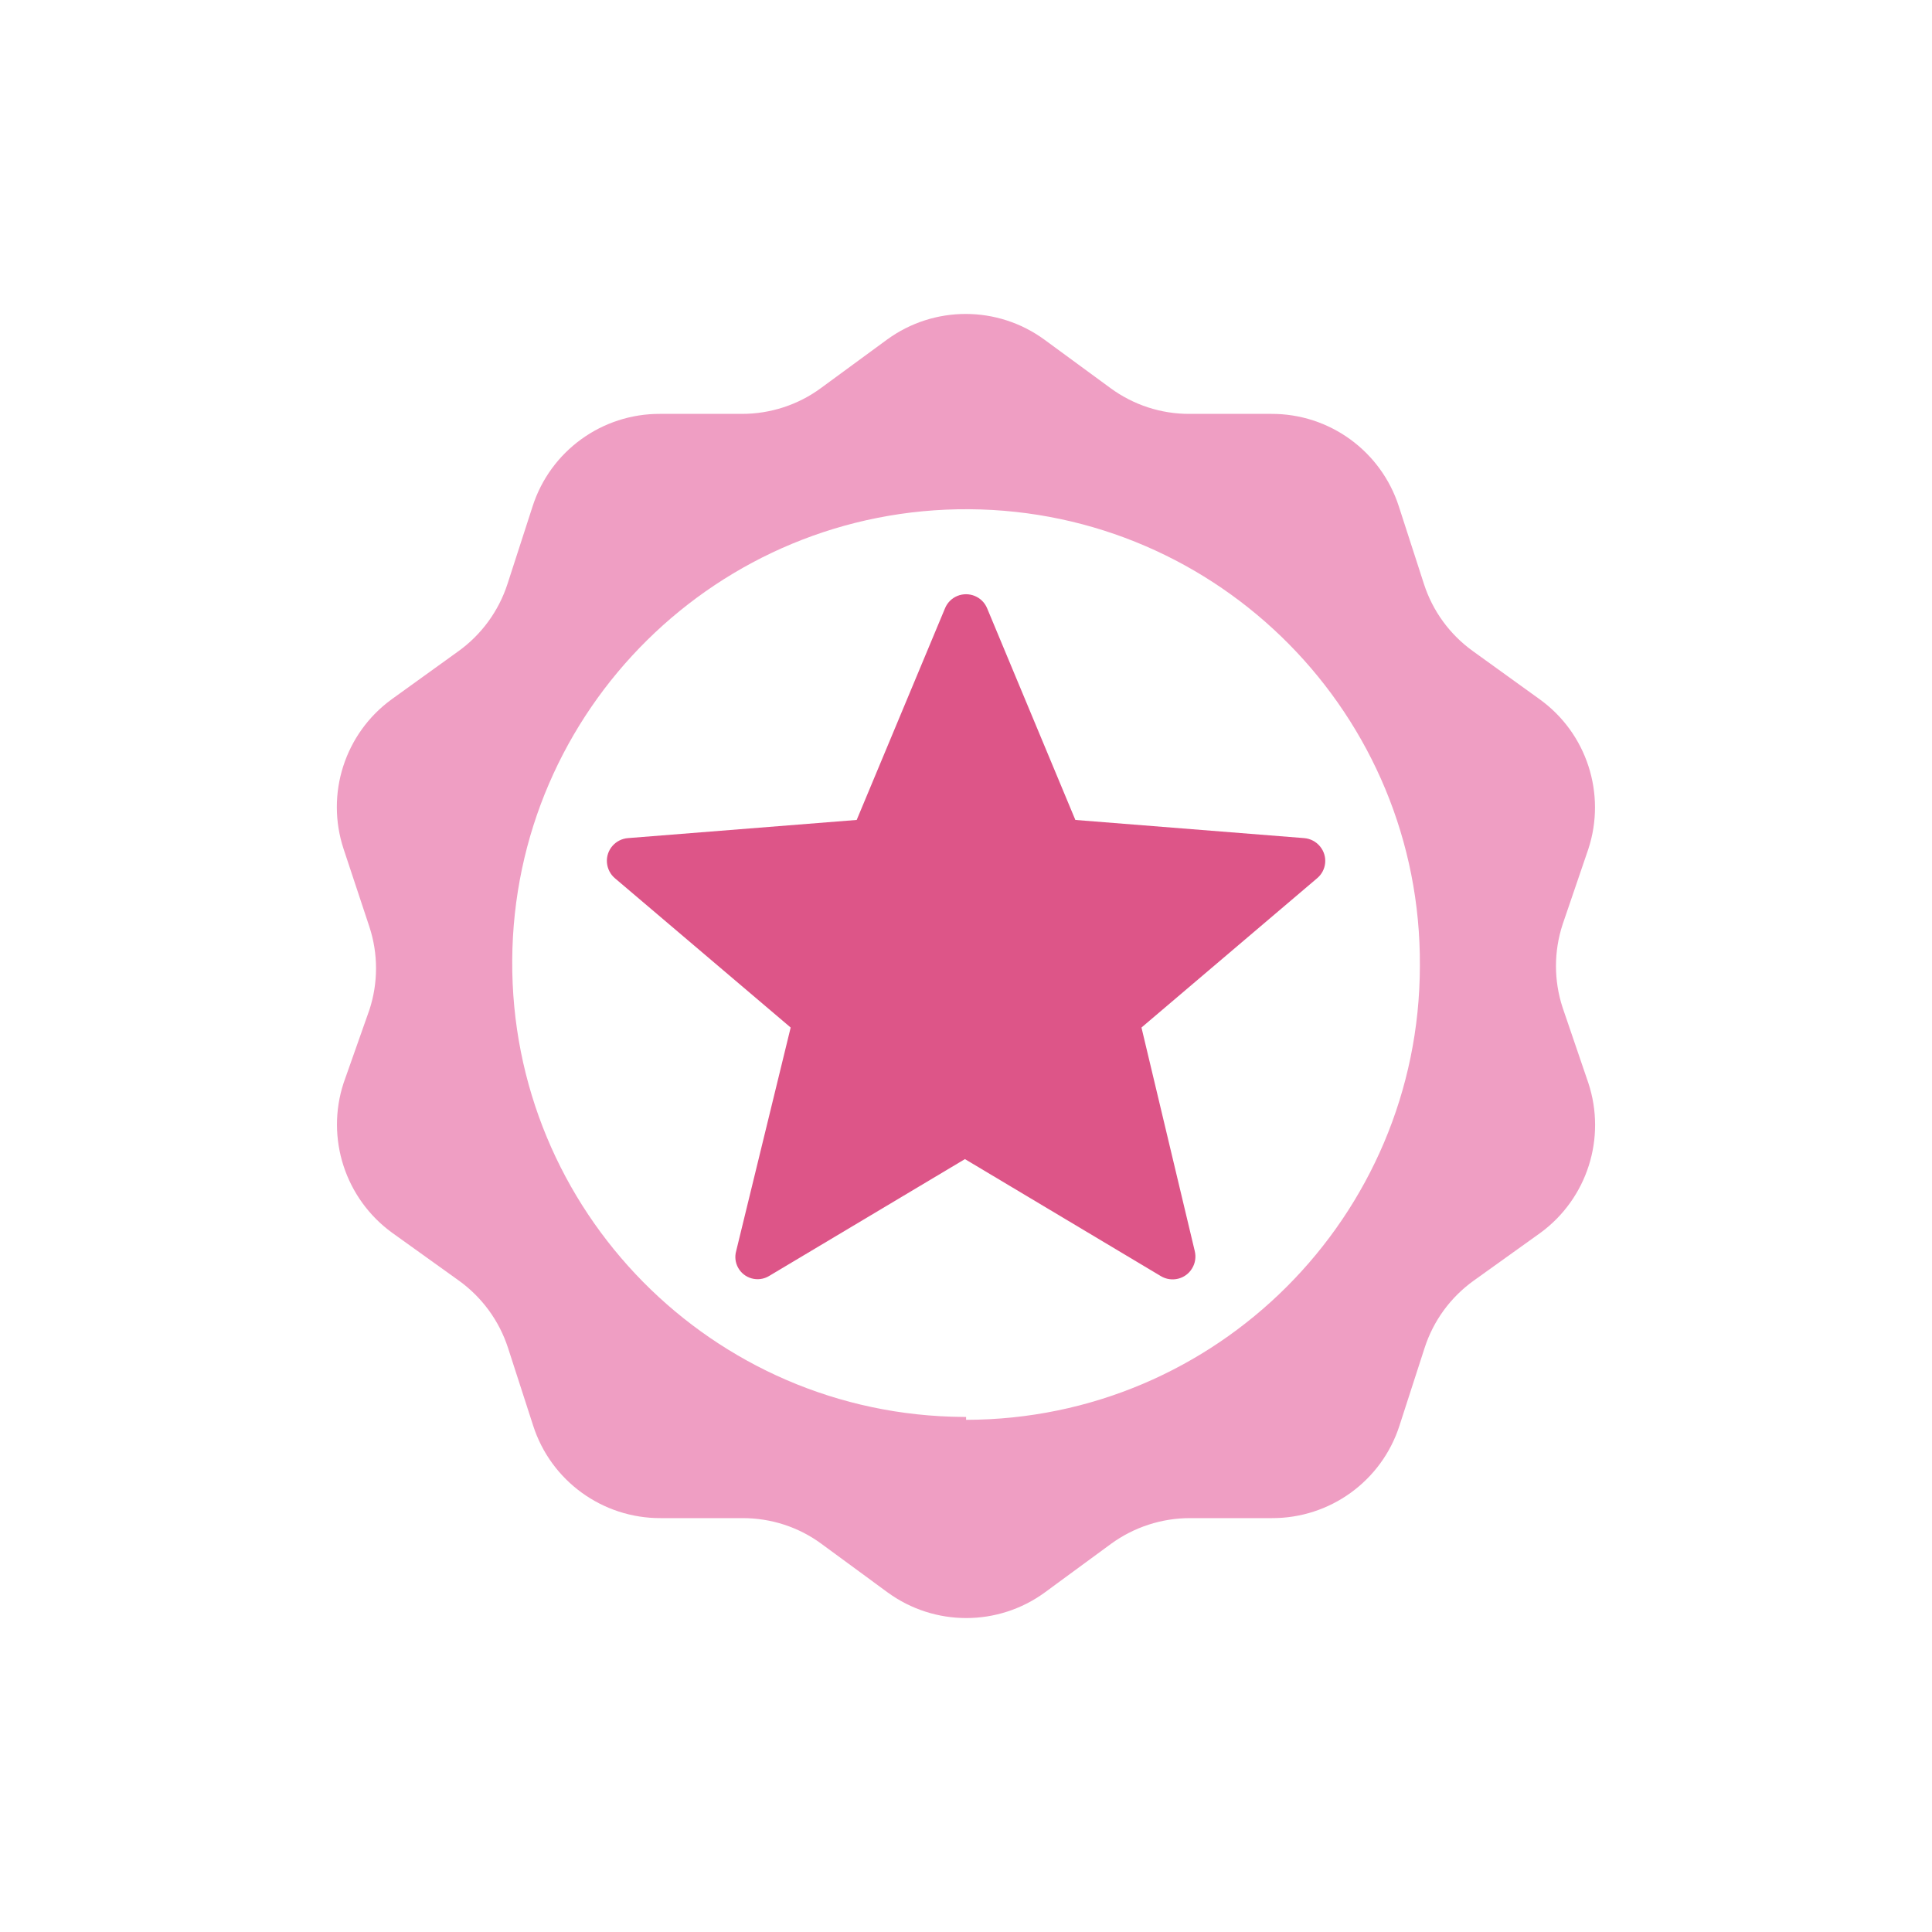 <?xml version="1.0" encoding="utf-8"?>
<!-- Generator: Adobe Illustrator 15.0.0, SVG Export Plug-In . SVG Version: 6.00 Build 0)  -->
<!DOCTYPE svg PUBLIC "-//W3C//DTD SVG 1.1//EN" "http://www.w3.org/Graphics/SVG/1.1/DTD/svg11.dtd">
<svg version="1.1" id="ico_x5F_special_x5F_01" xmlns="http://www.w3.org/2000/svg" xmlns:xlink="http://www.w3.org/1999/xlink"
	 x="0px" y="0px" viewBox="0 0 40 40" style="enable-background:new 0 0 40 40;" xml:space="preserve">
<g>
	<path style="fill:#EF9EC3;" d="M32.885,22.422c0.376,1.14-0.023,2.392-0.991,3.102l-1.382,0.99c-0.481,0.345-0.836,0.832-1.017,1.393
		l-0.521,1.611c-0.369,1.145-1.439,1.918-2.641,1.913h-1.696c-0.588,0-1.16,0.187-1.635,0.533l-1.369,1.005
		c-0.969,0.708-2.286,0.708-3.256,0l-1.369-1.005c-0.473-0.349-1.046-0.534-1.635-0.533h-1.695
		c-1.201,0.005-2.271-0.769-2.639-1.913l-0.521-1.611c-0.182-0.561-0.538-1.048-1.017-1.393l-1.381-0.99
		c-0.973-0.706-1.38-1.96-1.006-3.102l0.534-1.514c0.183-0.559,0.183-1.162,0-1.719l-0.534-1.611
		c-0.377-1.14,0.024-2.393,0.994-3.099l1.381-0.995c0.479-0.344,0.835-0.832,1.017-1.391l0.521-1.61
		c0.368-1.146,1.438-1.92,2.639-1.914h1.696c0.587,0,1.161-0.186,1.634-0.534l1.369-1.004c0.97-0.708,2.287-0.708,3.257,0
		l1.369,1.004c0.474,0.348,1.046,0.536,1.635,0.534h1.694c1.203-0.006,2.271,0.769,2.641,1.914l0.521,1.61
		c0.181,0.56,0.537,1.047,1.017,1.391l1.38,0.995c0.975,0.703,1.38,1.958,1.006,3.099l-0.533,1.562c-0.183,0.56-0.183,1.161,0,1.72
		L32.885,22.422z M20.001,29.396c5.186-0.007,9.389-4.21,9.396-9.396l0,0c0.034-5.188-4.145-9.423-9.334-9.457
		c-5.19-0.033-9.426,4.146-9.458,9.336c-0.033,5.189,4.146,9.422,9.336,9.457c0.021,0,0.04,0,0.061,0V29.396z"/>
	<path style="fill:#DD5588;" d="M15.92,26.42l4.058-2.422l4.055,2.422c0.223,0.135,0.515,0.063,0.647-0.158
		c0.067-0.108,0.086-0.238,0.056-0.361l-1.103-4.627l3.632-3.087c0.203-0.166,0.231-0.463,0.064-0.664
		c-0.082-0.099-0.2-0.161-0.33-0.171l-4.735-0.376l-1.827-4.383c-0.1-0.241-0.377-0.353-0.618-0.254
		c-0.114,0.047-0.206,0.139-0.253,0.254l-1.829,4.383l-4.733,0.376c-0.261,0.019-0.458,0.245-0.438,0.506
		c0.01,0.128,0.071,0.248,0.17,0.329l3.634,3.087L15.242,25.9c-0.069,0.244,0.073,0.498,0.317,0.567
		C15.681,26.502,15.813,26.484,15.92,26.42z"/>
</g>
</svg>

